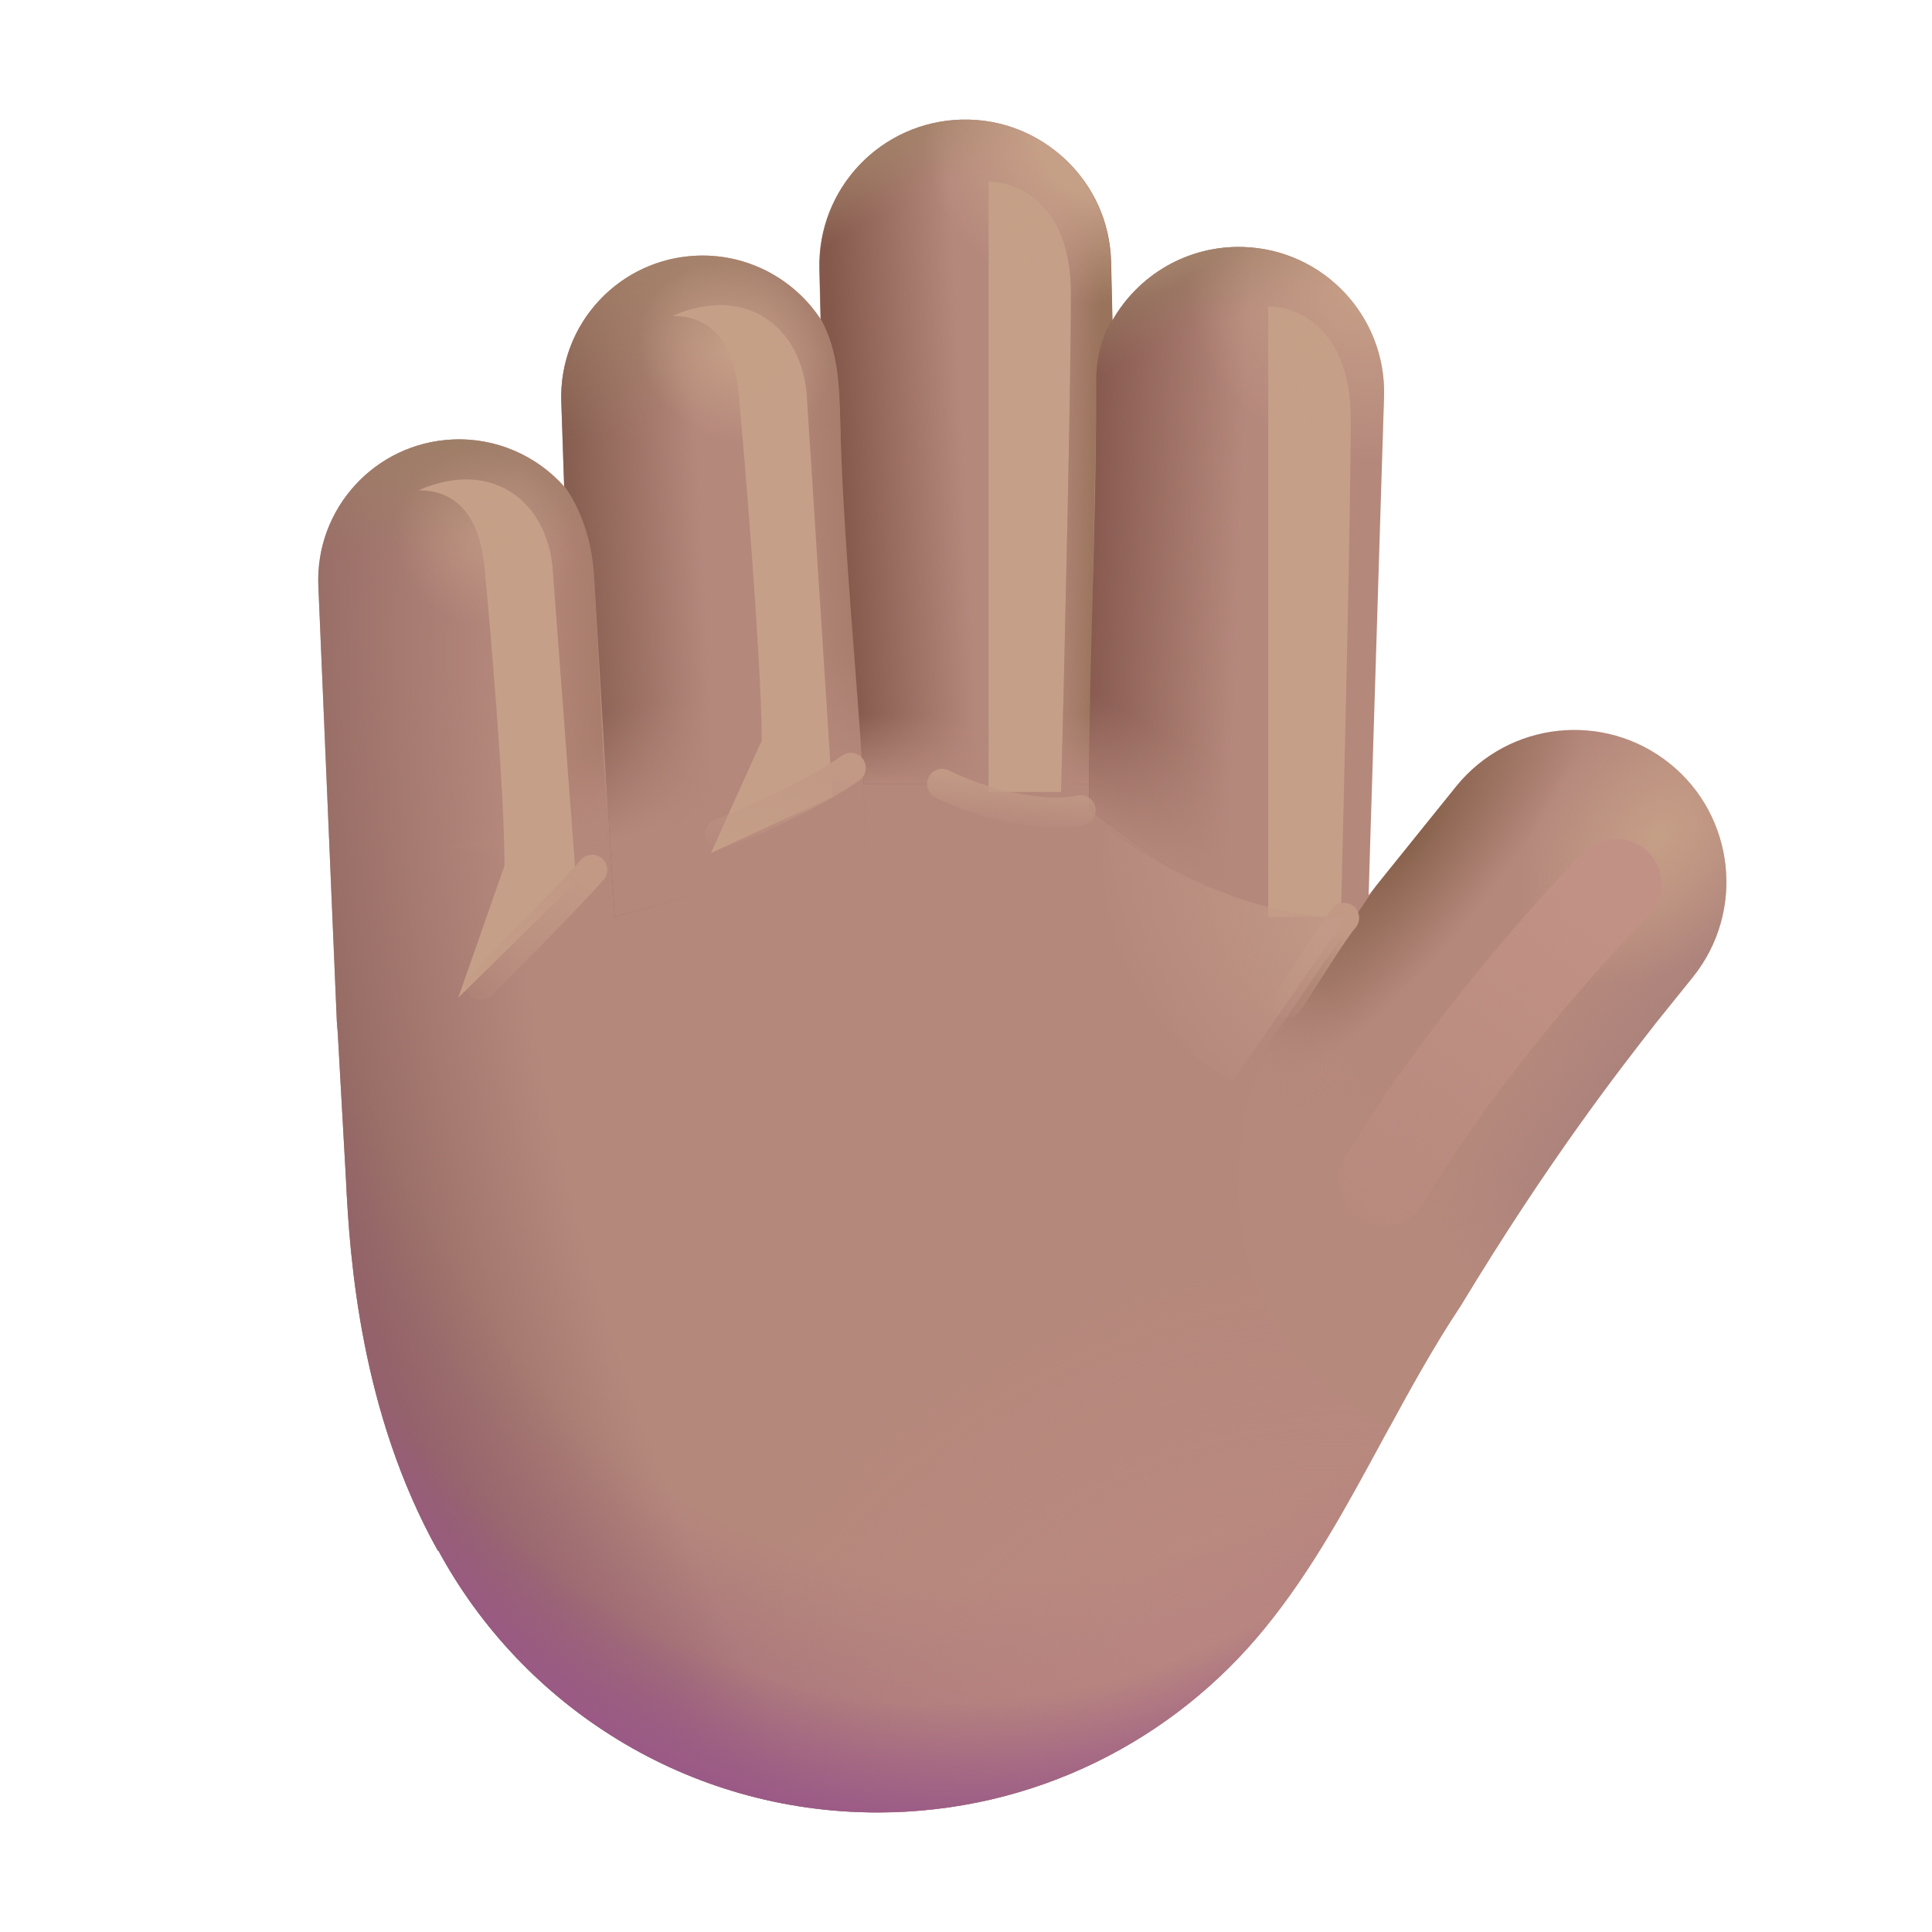 <svg width="32" height="32" viewBox="0 0 32 32" fill="none" xmlns="http://www.w3.org/2000/svg">
<path d="M13.57 4.453C13.539 3.119 14.594 2.013 15.928 1.981C17.262 1.95 18.368 3.005 18.4 4.339L18.423 5.312C18.849 4.561 19.666 4.064 20.589 4.091C21.919 4.13 22.965 5.242 22.924 6.572L22.668 14.827L24.118 13.027C24.99 11.947 26.571 11.775 27.654 12.645C28.738 13.516 28.91 15.103 28.037 16.186L27.414 16.959L27.408 16.968C26.835 17.701 25.662 19.203 24.191 21.631C23.717 22.343 23.305 23.103 22.893 23.862C22.306 24.945 21.721 26.024 20.958 26.957C19.443 28.825 17.128 30.02 14.535 30.02C11.39 30.02 8.656 28.263 7.259 25.678L7.254 25.686C5.98 23.405 5.793 20.881 5.73 19.53L5.593 17.088C5.586 17.025 5.58 16.962 5.578 16.898L5.273 9.708C5.218 8.426 6.21 7.341 7.491 7.28C8.223 7.245 8.892 7.551 9.344 8.058L9.297 6.652C9.254 5.36 10.266 4.278 11.558 4.234C12.402 4.206 13.156 4.628 13.59 5.284L13.57 4.453Z" fill="#B5887C"/>
<path d="M13.57 4.453C13.539 3.119 14.594 2.013 15.928 1.981C17.262 1.95 18.368 3.005 18.4 4.339L18.423 5.312C18.849 4.561 19.666 4.064 20.589 4.091C21.919 4.13 22.965 5.242 22.924 6.572L22.668 14.827L24.118 13.027C24.99 11.947 26.571 11.775 27.654 12.645C28.738 13.516 28.91 15.103 28.037 16.186L27.414 16.959L27.408 16.968C26.835 17.701 25.662 19.203 24.191 21.631C23.717 22.343 23.305 23.103 22.893 23.862C22.306 24.945 21.721 26.024 20.958 26.957C19.443 28.825 17.128 30.02 14.535 30.02C11.39 30.02 8.656 28.263 7.259 25.678L7.254 25.686C5.98 23.405 5.793 20.881 5.73 19.53L5.593 17.088C5.586 17.025 5.58 16.962 5.578 16.898L5.273 9.708C5.218 8.426 6.21 7.341 7.491 7.28C8.223 7.245 8.892 7.551 9.344 8.058L9.297 6.652C9.254 5.36 10.266 4.278 11.558 4.234C12.402 4.206 13.156 4.628 13.59 5.284L13.57 4.453Z" fill="url(#paint0_radial_20020_1512)"/>
<path d="M13.57 4.453C13.539 3.119 14.594 2.013 15.928 1.981C17.262 1.95 18.368 3.005 18.4 4.339L18.423 5.312C18.849 4.561 19.666 4.064 20.589 4.091C21.919 4.13 22.965 5.242 22.924 6.572L22.668 14.827L24.118 13.027C24.99 11.947 26.571 11.775 27.654 12.645C28.738 13.516 28.91 15.103 28.037 16.186L27.414 16.959L27.408 16.968C26.835 17.701 25.662 19.203 24.191 21.631C23.717 22.343 23.305 23.103 22.893 23.862C22.306 24.945 21.721 26.024 20.958 26.957C19.443 28.825 17.128 30.02 14.535 30.02C11.39 30.02 8.656 28.263 7.259 25.678L7.254 25.686C5.98 23.405 5.793 20.881 5.73 19.53L5.593 17.088C5.586 17.025 5.58 16.962 5.578 16.898L5.273 9.708C5.218 8.426 6.21 7.341 7.491 7.28C8.223 7.245 8.892 7.551 9.344 8.058L9.297 6.652C9.254 5.36 10.266 4.278 11.558 4.234C12.402 4.206 13.156 4.628 13.59 5.284L13.57 4.453Z" fill="url(#paint1_radial_20020_1512)"/>
<path d="M13.57 4.453C13.539 3.119 14.594 2.013 15.928 1.981C17.262 1.95 18.368 3.005 18.4 4.339L18.423 5.312C18.849 4.561 19.666 4.064 20.589 4.091C21.919 4.13 22.965 5.242 22.924 6.572L22.668 14.827L24.118 13.027C24.99 11.947 26.571 11.775 27.654 12.645C28.738 13.516 28.91 15.103 28.037 16.186L27.414 16.959L27.408 16.968C26.835 17.701 25.662 19.203 24.191 21.631C23.717 22.343 23.305 23.103 22.893 23.862C22.306 24.945 21.721 26.024 20.958 26.957C19.443 28.825 17.128 30.02 14.535 30.02C11.39 30.02 8.656 28.263 7.259 25.678L7.254 25.686C5.98 23.405 5.793 20.881 5.73 19.53L5.593 17.088C5.586 17.025 5.58 16.962 5.578 16.898L5.273 9.708C5.218 8.426 6.21 7.341 7.491 7.28C8.223 7.245 8.892 7.551 9.344 8.058L9.297 6.652C9.254 5.36 10.266 4.278 11.558 4.234C12.402 4.206 13.156 4.628 13.59 5.284L13.57 4.453Z" fill="url(#paint2_radial_20020_1512)"/>
<path d="M13.57 4.453C13.539 3.119 14.594 2.013 15.928 1.981C17.262 1.95 18.368 3.005 18.4 4.339L18.423 5.312C18.849 4.561 19.666 4.064 20.589 4.091C21.919 4.13 22.965 5.242 22.924 6.572L22.668 14.827L24.118 13.027C24.99 11.947 26.571 11.775 27.654 12.645C28.738 13.516 28.91 15.103 28.037 16.186L27.414 16.959L27.408 16.968C26.835 17.701 25.662 19.203 24.191 21.631C23.717 22.343 23.305 23.103 22.893 23.862C22.306 24.945 21.721 26.024 20.958 26.957C19.443 28.825 17.128 30.02 14.535 30.02C11.39 30.02 8.656 28.263 7.259 25.678L7.254 25.686C5.98 23.405 5.793 20.881 5.73 19.53L5.593 17.088C5.586 17.025 5.58 16.962 5.578 16.898L5.273 9.708C5.218 8.426 6.21 7.341 7.491 7.28C8.223 7.245 8.892 7.551 9.344 8.058L9.297 6.652C9.254 5.36 10.266 4.278 11.558 4.234C12.402 4.206 13.156 4.628 13.59 5.284L13.57 4.453Z" fill="url(#paint3_radial_20020_1512)"/>
<path d="M13.57 4.453C13.539 3.119 14.594 2.013 15.928 1.981C17.262 1.95 18.368 3.005 18.4 4.339L18.423 5.312C18.849 4.561 19.666 4.064 20.589 4.091C21.919 4.13 22.965 5.242 22.924 6.572L22.668 14.827L24.118 13.027C24.99 11.947 26.571 11.775 27.654 12.645C28.738 13.516 28.91 15.103 28.037 16.186L27.414 16.959L27.408 16.968C26.835 17.701 25.662 19.203 24.191 21.631C23.717 22.343 23.305 23.103 22.893 23.862C22.306 24.945 21.721 26.024 20.958 26.957C19.443 28.825 17.128 30.02 14.535 30.02C11.39 30.02 8.656 28.263 7.259 25.678L7.254 25.686C5.98 23.405 5.793 20.881 5.73 19.53L5.593 17.088C5.586 17.025 5.58 16.962 5.578 16.898L5.273 9.708C5.218 8.426 6.21 7.341 7.491 7.28C8.223 7.245 8.892 7.551 9.344 8.058L9.297 6.652C9.254 5.36 10.266 4.278 11.558 4.234C12.402 4.206 13.156 4.628 13.59 5.284L13.57 4.453Z" fill="url(#paint4_radial_20020_1512)"/>
<path d="M5.46 14.129L5.273 9.708C5.218 8.426 6.21 7.341 7.491 7.28C8.223 7.245 8.892 7.551 9.344 8.058L9.344 8.049C9.523 8.286 9.796 8.793 9.84 9.545C9.896 10.514 10.009 12.912 10.059 13.991L5.46 14.129Z" fill="url(#paint5_linear_20020_1512)"/>
<path d="M5.46 14.129L5.273 9.708C5.218 8.426 6.21 7.341 7.491 7.28C8.223 7.245 8.892 7.551 9.344 8.058L9.344 8.049C9.523 8.286 9.796 8.793 9.84 9.545C9.896 10.514 10.009 12.912 10.059 13.991L5.46 14.129Z" fill="url(#paint6_linear_20020_1512)"/>
<path d="M5.46 14.129L5.273 9.708C5.218 8.426 6.21 7.341 7.491 7.28C8.223 7.245 8.892 7.551 9.344 8.058L9.344 8.049C9.523 8.286 9.796 8.793 9.84 9.545C9.896 10.514 10.009 12.912 10.059 13.991L5.46 14.129Z" fill="url(#paint7_radial_20020_1512)"/>
<g filter="url(#filter0_f_20020_1512)">
<path d="M8.028 9.416C7.927 8.346 7.387 8.12 6.934 8.12C8.153 7.588 9.059 8.307 9.153 9.416L9.543 14.604L7.59 16.526L8.356 14.338C8.356 13.109 8.121 10.416 8.028 9.416Z" fill="#C69F88"/>
</g>
<path d="M9.344 8.049C9.523 8.286 9.796 8.793 9.84 9.545C9.875 10.145 10.071 13.468 10.182 15.188L14.36 14.016L13.917 7.136C13.9 6.504 13.906 5.851 13.59 5.283C13.156 4.628 12.402 4.206 11.558 4.234C10.266 4.278 9.254 5.36 9.297 6.652L9.344 8.049Z" fill="url(#paint8_linear_20020_1512)"/>
<path d="M9.344 8.049C9.523 8.286 9.796 8.793 9.84 9.545C9.875 10.145 10.071 13.468 10.182 15.188L14.36 14.016L13.917 7.136C13.9 6.504 13.906 5.851 13.59 5.283C13.156 4.628 12.402 4.206 11.558 4.234C10.266 4.278 9.254 5.36 9.297 6.652L9.344 8.049Z" fill="url(#paint9_linear_20020_1512)"/>
<path d="M9.344 8.049C9.523 8.286 9.796 8.793 9.84 9.545C9.875 10.145 10.071 13.468 10.182 15.188L14.36 14.016L13.917 7.136C13.9 6.504 13.906 5.851 13.59 5.283C13.156 4.628 12.402 4.206 11.558 4.234C10.266 4.278 9.254 5.36 9.297 6.652L9.344 8.049Z" fill="url(#paint10_linear_20020_1512)"/>
<path d="M9.344 8.049C9.523 8.286 9.796 8.793 9.84 9.545C9.875 10.145 10.071 13.468 10.182 15.188L14.36 14.016L13.917 7.136C13.9 6.504 13.906 5.851 13.59 5.283C13.156 4.628 12.402 4.206 11.558 4.234C10.266 4.278 9.254 5.36 9.297 6.652L9.344 8.049Z" fill="url(#paint11_radial_20020_1512)"/>
<g filter="url(#filter1_f_20020_1512)">
<path d="M12.236 6.529C12.136 5.458 11.595 5.232 11.142 5.232C12.361 4.7 13.267 5.419 13.361 6.529L13.789 13.197L11.775 14.129L12.617 12.265C12.617 11.036 12.33 7.529 12.236 6.529Z" fill="#C69F88"/>
</g>
<path d="M18.162 6.284C18.162 5.827 18.328 5.42 18.426 5.307L18.427 5.304L18.404 4.339C18.372 3.005 17.266 1.95 15.932 1.981C14.598 2.013 13.543 3.119 13.574 4.453L13.594 5.284C13.888 5.812 13.903 6.416 13.918 7.007C13.962 8.817 14.188 11.179 14.305 12.987C15.742 12.987 16.977 12.987 18.041 12.987C18.067 11.021 18.162 6.928 18.162 6.284Z" fill="url(#paint12_linear_20020_1512)"/>
<path d="M18.162 6.284C18.162 5.827 18.328 5.42 18.426 5.307L18.427 5.304L18.404 4.339C18.372 3.005 17.266 1.95 15.932 1.981C14.598 2.013 13.543 3.119 13.574 4.453L13.594 5.284C13.888 5.812 13.903 6.416 13.918 7.007C13.962 8.817 14.188 11.179 14.305 12.987C15.742 12.987 16.977 12.987 18.041 12.987C18.067 11.021 18.162 6.928 18.162 6.284Z" fill="url(#paint13_linear_20020_1512)"/>
<path d="M18.162 6.284C18.162 5.827 18.328 5.42 18.426 5.307L18.427 5.304L18.404 4.339C18.372 3.005 17.266 1.95 15.932 1.981C14.598 2.013 13.543 3.119 13.574 4.453L13.594 5.284C13.888 5.812 13.903 6.416 13.918 7.007C13.962 8.817 14.188 11.179 14.305 12.987C15.742 12.987 16.977 12.987 18.041 12.987C18.067 11.021 18.162 6.928 18.162 6.284Z" fill="url(#paint14_linear_20020_1512)"/>
<path d="M18.162 6.284C18.162 5.827 18.328 5.42 18.426 5.307L18.427 5.304L18.404 4.339C18.372 3.005 17.266 1.95 15.932 1.981C14.598 2.013 13.543 3.119 13.574 4.453L13.594 5.284C13.888 5.812 13.903 6.416 13.918 7.007C13.962 8.817 14.188 11.179 14.305 12.987C15.742 12.987 16.977 12.987 18.041 12.987C18.067 11.021 18.162 6.928 18.162 6.284Z" fill="url(#paint15_radial_20020_1512)"/>
<g filter="url(#filter2_f_20020_1512)">
<path d="M16.373 3.008V13.118H17.576C17.63 10.994 17.738 6.369 17.738 4.861C17.738 3.352 16.828 2.997 16.373 3.008Z" fill="#9C7870"/>
</g>
<g filter="url(#filter3_f_20020_1512)">
<path d="M16.373 3.008V13.118H17.576C17.63 10.994 17.738 6.369 17.738 4.861C17.738 3.352 16.828 2.997 16.373 3.008Z" fill="#C69F88"/>
</g>
<path d="M18.422 5.307C18.324 5.42 18.157 5.827 18.157 6.284C18.157 8.89 18.037 10.804 18.037 13.41L22.668 16.726L22.668 14.825L22.924 6.572C22.965 5.241 21.919 4.13 20.588 4.091C19.666 4.064 18.848 4.561 18.423 5.312L18.422 5.305L18.422 5.307Z" fill="url(#paint16_linear_20020_1512)"/>
<path d="M18.422 5.307C18.324 5.42 18.157 5.827 18.157 6.284C18.157 8.89 18.037 10.804 18.037 13.41L22.668 16.726L22.668 14.825L22.924 6.572C22.965 5.241 21.919 4.13 20.588 4.091C19.666 4.064 18.848 4.561 18.423 5.312L18.422 5.305L18.422 5.307Z" fill="url(#paint17_linear_20020_1512)"/>
<path d="M18.422 5.307C18.324 5.42 18.157 5.827 18.157 6.284C18.157 8.89 18.037 10.804 18.037 13.41L22.668 16.726L22.668 14.825L22.924 6.572C22.965 5.241 21.919 4.13 20.588 4.091C19.666 4.064 18.848 4.561 18.423 5.312L18.422 5.305L18.422 5.307Z" fill="url(#paint18_radial_20020_1512)"/>
<g filter="url(#filter4_f_20020_1512)">
<path d="M21.006 5.078V15.188H22.209C22.263 13.064 22.372 8.44 22.372 6.931C22.372 5.423 21.462 5.067 21.006 5.078Z" fill="#C69F88"/>
</g>
<path d="M22.793 14.672L24.118 13.027C24.99 11.947 26.571 11.775 27.654 12.645C28.738 13.516 28.91 15.103 28.037 16.186L27.414 16.959L27.408 16.968C26.835 17.701 25.662 19.203 24.191 21.631C23.764 22.272 23.387 22.953 23.016 23.636C19.858 21.948 20.319 18.773 21.021 17.279L22.793 14.672Z" fill="url(#paint19_radial_20020_1512)"/>
<path d="M22.793 14.672L24.118 13.027C24.99 11.947 26.571 11.775 27.654 12.645C28.738 13.516 28.91 15.103 28.037 16.186L27.414 16.959L27.408 16.968C26.835 17.701 25.662 19.203 24.191 21.631C23.764 22.272 23.387 22.953 23.016 23.636C19.858 21.948 20.319 18.773 21.021 17.279L22.793 14.672Z" fill="url(#paint20_linear_20020_1512)"/>
<path d="M13.57 4.453C13.539 3.119 14.594 2.013 15.928 1.981C17.262 1.95 18.368 3.005 18.4 4.339L18.423 5.312C18.849 4.561 19.666 4.064 20.589 4.091C21.919 4.13 22.965 5.242 22.924 6.572L22.668 14.827L24.118 13.027C24.99 11.947 26.571 11.775 27.654 12.645C28.738 13.516 28.91 15.103 28.037 16.186L27.414 16.959L27.408 16.968C26.835 17.701 25.662 19.203 24.191 21.631C23.717 22.343 23.305 23.103 22.893 23.862C22.306 24.945 21.721 26.024 20.958 26.957C19.443 28.825 17.128 30.02 14.535 30.02C11.39 30.02 8.656 28.263 7.259 25.678L7.254 25.686C5.98 23.405 5.793 20.881 5.73 19.53L5.593 17.088C5.586 17.025 5.58 16.962 5.578 16.898L5.273 9.708C5.218 8.426 6.21 7.341 7.491 7.28C8.223 7.245 8.892 7.551 9.344 8.058L9.297 6.652C9.254 5.36 10.266 4.278 11.558 4.234C12.402 4.206 13.156 4.628 13.59 5.284L13.57 4.453Z" fill="url(#paint21_radial_20020_1512)"/>
<path d="M13.57 4.453C13.539 3.119 14.594 2.013 15.928 1.981C17.262 1.95 18.368 3.005 18.4 4.339L18.423 5.312C18.849 4.561 19.666 4.064 20.589 4.091C21.919 4.13 22.965 5.242 22.924 6.572L22.668 14.827L24.118 13.027C24.99 11.947 26.571 11.775 27.654 12.645C28.738 13.516 28.91 15.103 28.037 16.186L27.414 16.959L27.408 16.968C26.835 17.701 25.662 19.203 24.191 21.631C23.717 22.343 23.305 23.103 22.893 23.862C22.306 24.945 21.721 26.024 20.958 26.957C19.443 28.825 17.128 30.02 14.535 30.02C11.39 30.02 8.656 28.263 7.259 25.678L7.254 25.686C5.98 23.405 5.793 20.881 5.73 19.53L5.593 17.088C5.586 17.025 5.58 16.962 5.578 16.898L5.273 9.708C5.218 8.426 6.21 7.341 7.491 7.28C8.223 7.245 8.892 7.551 9.344 8.058L9.297 6.652C9.254 5.36 10.266 4.278 11.558 4.234C12.402 4.206 13.156 4.628 13.59 5.284L13.57 4.453Z" fill="url(#paint22_radial_20020_1512)"/>
<path d="M13.57 4.453C13.539 3.119 14.594 2.013 15.928 1.981C17.262 1.95 18.368 3.005 18.4 4.339L18.423 5.312C18.849 4.561 19.666 4.064 20.589 4.091C21.919 4.13 22.965 5.242 22.924 6.572L22.668 14.827L24.118 13.027C24.99 11.947 26.571 11.775 27.654 12.645C28.738 13.516 28.91 15.103 28.037 16.186L27.414 16.959L27.408 16.968C26.835 17.701 25.662 19.203 24.191 21.631C23.717 22.343 23.305 23.103 22.893 23.862C22.306 24.945 21.721 26.024 20.958 26.957C19.443 28.825 17.128 30.02 14.535 30.02C11.39 30.02 8.656 28.263 7.259 25.678L7.254 25.686C5.98 23.405 5.793 20.881 5.73 19.53L5.593 17.088C5.586 17.025 5.58 16.962 5.578 16.898L5.273 9.708C5.218 8.426 6.21 7.341 7.491 7.28C8.223 7.245 8.892 7.551 9.344 8.058L9.297 6.652C9.254 5.36 10.266 4.278 11.558 4.234C12.402 4.206 13.156 4.628 13.59 5.284L13.57 4.453Z" fill="url(#paint23_radial_20020_1512)"/>
<path d="M13.57 4.453C13.539 3.119 14.594 2.013 15.928 1.981C17.262 1.95 18.368 3.005 18.4 4.339L18.423 5.312C18.849 4.561 19.666 4.064 20.589 4.091C21.919 4.13 22.965 5.242 22.924 6.572L22.668 14.827L24.118 13.027C24.99 11.947 26.571 11.775 27.654 12.645C28.738 13.516 28.91 15.103 28.037 16.186L27.414 16.959L27.408 16.968C26.835 17.701 25.662 19.203 24.191 21.631C23.717 22.343 23.305 23.103 22.893 23.862C22.306 24.945 21.721 26.024 20.958 26.957C19.443 28.825 17.128 30.02 14.535 30.02C11.39 30.02 8.656 28.263 7.259 25.678L7.254 25.686C5.98 23.405 5.793 20.881 5.73 19.53L5.593 17.088C5.586 17.025 5.58 16.962 5.578 16.898L5.273 9.708C5.218 8.426 6.21 7.341 7.491 7.28C8.223 7.245 8.892 7.551 9.344 8.058L9.297 6.652C9.254 5.36 10.266 4.278 11.558 4.234C12.402 4.206 13.156 4.628 13.59 5.284L13.57 4.453Z" fill="url(#paint24_radial_20020_1512)"/>
<path d="M13.57 4.453C13.539 3.119 14.594 2.013 15.928 1.981C17.262 1.95 18.368 3.005 18.4 4.339L18.423 5.312C18.849 4.561 19.666 4.064 20.589 4.091C21.919 4.13 22.965 5.242 22.924 6.572L22.668 14.827L24.118 13.027C24.99 11.947 26.571 11.775 27.654 12.645C28.738 13.516 28.91 15.103 28.037 16.186L27.414 16.959L27.408 16.968C26.835 17.701 25.662 19.203 24.191 21.631C23.717 22.343 23.305 23.103 22.893 23.862C22.306 24.945 21.721 26.024 20.958 26.957C19.443 28.825 17.128 30.02 14.535 30.02C11.39 30.02 8.656 28.263 7.259 25.678L7.254 25.686C5.98 23.405 5.793 20.881 5.73 19.53L5.593 17.088C5.586 17.025 5.58 16.962 5.578 16.898L5.273 9.708C5.218 8.426 6.21 7.341 7.491 7.28C8.223 7.245 8.892 7.551 9.344 8.058L9.297 6.652C9.254 5.36 10.266 4.278 11.558 4.234C12.402 4.206 13.156 4.628 13.59 5.284L13.57 4.453Z" fill="url(#paint25_radial_20020_1512)" fill-opacity="0.6"/>
<g filter="url(#filter5_f_20020_1512)">
<path d="M26.769 14.644C26.025 15.389 24.213 17.412 22.925 19.55" stroke="url(#paint26_linear_20020_1512)" stroke-width="1.5" stroke-linecap="round"/>
</g>
<g filter="url(#filter6_f_20020_1512)">
<path d="M9.808 14.406C9.517 14.75 8.527 15.75 7.965 16.312" stroke="url(#paint27_linear_20020_1512)" stroke-width="0.5" stroke-linecap="round"/>
</g>
<g filter="url(#filter7_f_20020_1512)">
<path d="M11.933 13.812C12.59 13.562 13.615 13.069 14.09 12.719" stroke="url(#paint28_linear_20020_1512)" stroke-width="0.5" stroke-linecap="round"/>
</g>
<g filter="url(#filter8_f_20020_1512)">
<path d="M15.605 12.984C16.215 13.297 17.246 13.562 17.899 13.42" stroke="url(#paint29_linear_20020_1512)" stroke-width="0.5" stroke-linecap="round"/>
</g>
<g filter="url(#filter9_f_20020_1512)">
<path d="M21.324 16.609C21.59 16.219 22.058 15.438 22.262 15.203" stroke="url(#paint30_linear_20020_1512)" stroke-width="0.5" stroke-linecap="round"/>
</g>
<g filter="url(#filter10_f_20020_1512)">
<path d="M22.293 15.203C20.543 15.191 18.866 14.151 18.324 13.703C17.924 15.866 19.564 17.469 20.402 17.922L22.293 15.203Z" fill="url(#paint31_radial_20020_1512)"/>
</g>
<defs>
<filter id="filter0_f_20020_1512" x="5.934" y="6.941" width="4.609" height="10.585" filterUnits="userSpaceOnUse" color-interpolation-filters="sRGB">
<feFlood flood-opacity="0" result="BackgroundImageFix"/>
<feBlend mode="normal" in="SourceGraphic" in2="BackgroundImageFix" result="shape"/>
<feGaussianBlur stdDeviation="0.5" result="effect1_foregroundBlur_20020_1512"/>
</filter>
<filter id="filter1_f_20020_1512" x="10.142" y="4.053" width="4.647" height="11.076" filterUnits="userSpaceOnUse" color-interpolation-filters="sRGB">
<feFlood flood-opacity="0" result="BackgroundImageFix"/>
<feBlend mode="normal" in="SourceGraphic" in2="BackgroundImageFix" result="shape"/>
<feGaussianBlur stdDeviation="0.5" result="effect1_foregroundBlur_20020_1512"/>
</filter>
<filter id="filter2_f_20020_1512" x="15.373" y="2.008" width="3.365" height="12.11" filterUnits="userSpaceOnUse" color-interpolation-filters="sRGB">
<feFlood flood-opacity="0" result="BackgroundImageFix"/>
<feBlend mode="normal" in="SourceGraphic" in2="BackgroundImageFix" result="shape"/>
<feGaussianBlur stdDeviation="0.5" result="effect1_foregroundBlur_20020_1512"/>
</filter>
<filter id="filter3_f_20020_1512" x="15.373" y="2.008" width="3.365" height="12.11" filterUnits="userSpaceOnUse" color-interpolation-filters="sRGB">
<feFlood flood-opacity="0" result="BackgroundImageFix"/>
<feBlend mode="normal" in="SourceGraphic" in2="BackgroundImageFix" result="shape"/>
<feGaussianBlur stdDeviation="0.5" result="effect1_foregroundBlur_20020_1512"/>
</filter>
<filter id="filter4_f_20020_1512" x="20.006" y="4.078" width="3.365" height="12.11" filterUnits="userSpaceOnUse" color-interpolation-filters="sRGB">
<feFlood flood-opacity="0" result="BackgroundImageFix"/>
<feBlend mode="normal" in="SourceGraphic" in2="BackgroundImageFix" result="shape"/>
<feGaussianBlur stdDeviation="0.5" result="effect1_foregroundBlur_20020_1512"/>
</filter>
<filter id="filter5_f_20020_1512" x="21.175" y="12.894" width="7.344" height="8.406" filterUnits="userSpaceOnUse" color-interpolation-filters="sRGB">
<feFlood flood-opacity="0" result="BackgroundImageFix"/>
<feBlend mode="normal" in="SourceGraphic" in2="BackgroundImageFix" result="shape"/>
<feGaussianBlur stdDeviation="0.5" result="effect1_foregroundBlur_20020_1512"/>
</filter>
<filter id="filter6_f_20020_1512" x="7.215" y="13.656" width="3.344" height="3.406" filterUnits="userSpaceOnUse" color-interpolation-filters="sRGB">
<feFlood flood-opacity="0" result="BackgroundImageFix"/>
<feBlend mode="normal" in="SourceGraphic" in2="BackgroundImageFix" result="shape"/>
<feGaussianBlur stdDeviation="0.25" result="effect1_foregroundBlur_20020_1512"/>
</filter>
<filter id="filter7_f_20020_1512" x="11.183" y="11.969" width="3.656" height="2.594" filterUnits="userSpaceOnUse" color-interpolation-filters="sRGB">
<feFlood flood-opacity="0" result="BackgroundImageFix"/>
<feBlend mode="normal" in="SourceGraphic" in2="BackgroundImageFix" result="shape"/>
<feGaussianBlur stdDeviation="0.25" result="effect1_foregroundBlur_20020_1512"/>
</filter>
<filter id="filter8_f_20020_1512" x="14.855" y="12.234" width="3.794" height="1.975" filterUnits="userSpaceOnUse" color-interpolation-filters="sRGB">
<feFlood flood-opacity="0" result="BackgroundImageFix"/>
<feBlend mode="normal" in="SourceGraphic" in2="BackgroundImageFix" result="shape"/>
<feGaussianBlur stdDeviation="0.25" result="effect1_foregroundBlur_20020_1512"/>
</filter>
<filter id="filter9_f_20020_1512" x="20.574" y="14.453" width="2.438" height="2.906" filterUnits="userSpaceOnUse" color-interpolation-filters="sRGB">
<feFlood flood-opacity="0" result="BackgroundImageFix"/>
<feBlend mode="normal" in="SourceGraphic" in2="BackgroundImageFix" result="shape"/>
<feGaussianBlur stdDeviation="0.25" result="effect1_foregroundBlur_20020_1512"/>
</filter>
<filter id="filter10_f_20020_1512" x="17.762" y="13.203" width="5.031" height="5.219" filterUnits="userSpaceOnUse" color-interpolation-filters="sRGB">
<feFlood flood-opacity="0" result="BackgroundImageFix"/>
<feBlend mode="normal" in="SourceGraphic" in2="BackgroundImageFix" result="shape"/>
<feGaussianBlur stdDeviation="0.25" result="effect1_foregroundBlur_20020_1512"/>
</filter>
<radialGradient id="paint0_radial_20020_1512" cx="0" cy="0" r="1" gradientUnits="userSpaceOnUse" gradientTransform="translate(26.105 17.433) rotate(162.278) scale(20.379 31.072)">
<stop offset="0.818" stop-color="#916761" stop-opacity="0"/>
<stop offset="1" stop-color="#916761"/>
</radialGradient>
<radialGradient id="paint1_radial_20020_1512" cx="0" cy="0" r="1" gradientUnits="userSpaceOnUse" gradientTransform="translate(18.294 7.814) rotate(103.505) scale(24.904 17.192)">
<stop offset="0.751" stop-color="#99597D" stop-opacity="0"/>
<stop offset="1" stop-color="#99597D"/>
</radialGradient>
<radialGradient id="paint2_radial_20020_1512" cx="0" cy="0" r="1" gradientUnits="userSpaceOnUse" gradientTransform="translate(20.871 29.562) rotate(-117.318) scale(8.582 10.807)">
<stop stop-color="#BD8A82"/>
<stop offset="1" stop-color="#BD8A82" stop-opacity="0"/>
</radialGradient>
<radialGradient id="paint3_radial_20020_1512" cx="0" cy="0" r="1" gradientUnits="userSpaceOnUse" gradientTransform="translate(16.932 7.811) rotate(97.307) scale(22.717 15.682)">
<stop offset="0.908" stop-color="#9A5987" stop-opacity="0"/>
<stop offset="1" stop-color="#9A5987"/>
</radialGradient>
<radialGradient id="paint4_radial_20020_1512" cx="0" cy="0" r="1" gradientUnits="userSpaceOnUse" gradientTransform="translate(27.145 18.03) rotate(-144.583) scale(1.726 7.384)">
<stop stop-color="#A9817C"/>
<stop offset="1" stop-color="#A9817C" stop-opacity="0"/>
</radialGradient>
<linearGradient id="paint5_linear_20020_1512" x1="9.937" y1="11.095" x2="8.738" y2="11.123" gradientUnits="userSpaceOnUse">
<stop stop-color="#A97D6C"/>
<stop offset="1" stop-color="#A97D6C" stop-opacity="0"/>
</linearGradient>
<linearGradient id="paint6_linear_20020_1512" x1="9.633" y1="13.74" x2="9.026" y2="12.87" gradientUnits="userSpaceOnUse">
<stop stop-color="#B5887C"/>
<stop offset="1" stop-color="#B5887C" stop-opacity="0"/>
</linearGradient>
<radialGradient id="paint7_radial_20020_1512" cx="0" cy="0" r="1" gradientUnits="userSpaceOnUse" gradientTransform="translate(7.582 7.077) rotate(87.826) scale(2.173 5.427)">
<stop stop-color="#9D7E66"/>
<stop offset="1" stop-color="#9D7E66" stop-opacity="0"/>
</radialGradient>
<linearGradient id="paint8_linear_20020_1512" x1="14.301" y1="9.311" x2="12.988" y2="9.405" gradientUnits="userSpaceOnUse">
<stop stop-color="#A57B69"/>
<stop offset="1" stop-color="#A57B69" stop-opacity="0"/>
</linearGradient>
<linearGradient id="paint9_linear_20020_1512" x1="9.296" y1="10.289" x2="11.693" y2="10.169" gradientUnits="userSpaceOnUse">
<stop stop-color="#825A4C"/>
<stop offset="1" stop-color="#825A4C" stop-opacity="0"/>
</linearGradient>
<linearGradient id="paint10_linear_20020_1512" x1="11.828" y1="14.888" x2="10.934" y2="11.581" gradientUnits="userSpaceOnUse">
<stop offset="0.405" stop-color="#B5887C"/>
<stop offset="1" stop-color="#B5887C" stop-opacity="0"/>
</linearGradient>
<radialGradient id="paint11_radial_20020_1512" cx="0" cy="0" r="1" gradientUnits="userSpaceOnUse" gradientTransform="translate(10.994 3.737) rotate(77.964) scale(3.352 5.944)">
<stop stop-color="#A18067"/>
<stop offset="1" stop-color="#A18067" stop-opacity="0"/>
</radialGradient>
<linearGradient id="paint12_linear_20020_1512" x1="13.885" y1="8.211" x2="15.98" y2="8.107" gradientUnits="userSpaceOnUse">
<stop stop-color="#84584B"/>
<stop offset="1" stop-color="#84584B" stop-opacity="0"/>
</linearGradient>
<linearGradient id="paint13_linear_20020_1512" x1="18.21" y1="8.482" x2="17.368" y2="8.473" gradientUnits="userSpaceOnUse">
<stop stop-color="#99735B"/>
<stop offset="1" stop-color="#99735B" stop-opacity="0"/>
</linearGradient>
<linearGradient id="paint14_linear_20020_1512" x1="15.98" y1="13.632" x2="15.98" y2="11.825" gradientUnits="userSpaceOnUse">
<stop offset="0.348" stop-color="#B5887C"/>
<stop offset="1" stop-color="#B5887C" stop-opacity="0"/>
</linearGradient>
<radialGradient id="paint15_radial_20020_1512" cx="0" cy="0" r="1" gradientUnits="userSpaceOnUse" gradientTransform="translate(18.698 10.953) rotate(-116.651) scale(9.711 11.399)">
<stop offset="0.87" stop-color="#A28268" stop-opacity="0"/>
<stop offset="1" stop-color="#A28268"/>
</radialGradient>
<linearGradient id="paint16_linear_20020_1512" x1="17.836" y1="10.408" x2="20.481" y2="10.502" gradientUnits="userSpaceOnUse">
<stop stop-color="#84564C"/>
<stop offset="1" stop-color="#84564C" stop-opacity="0"/>
</linearGradient>
<linearGradient id="paint17_linear_20020_1512" x1="19.233" y1="14.32" x2="20.144" y2="12.565" gradientUnits="userSpaceOnUse">
<stop stop-color="#B5887C"/>
<stop offset="1" stop-color="#B5887C" stop-opacity="0"/>
</linearGradient>
<radialGradient id="paint18_radial_20020_1512" cx="0" cy="0" r="1" gradientUnits="userSpaceOnUse" gradientTransform="translate(23.218 14.301) rotate(-108.542) scale(10.77 11.628)">
<stop offset="0.878" stop-color="#987962" stop-opacity="0"/>
<stop offset="1" stop-color="#987962"/>
</radialGradient>
<radialGradient id="paint19_radial_20020_1512" cx="0" cy="0" r="1" gradientUnits="userSpaceOnUse" gradientTransform="translate(23.308 13.828) rotate(37.504) scale(1.694 5.274)">
<stop stop-color="#855F49"/>
<stop offset="1" stop-color="#855F49" stop-opacity="0"/>
</radialGradient>
<linearGradient id="paint20_linear_20020_1512" x1="20.84" y1="17.863" x2="22.152" y2="16.547" gradientUnits="userSpaceOnUse">
<stop stop-color="#B6897D"/>
<stop offset="1" stop-color="#B6897D" stop-opacity="0"/>
</linearGradient>
<radialGradient id="paint21_radial_20020_1512" cx="0" cy="0" r="1" gradientUnits="userSpaceOnUse" gradientTransform="translate(27.48 13.875) rotate(129.971) scale(2.773 1.951)">
<stop stop-color="#C69F87"/>
<stop offset="1" stop-color="#C69F87" stop-opacity="0"/>
</radialGradient>
<radialGradient id="paint22_radial_20020_1512" cx="0" cy="0" r="1" gradientUnits="userSpaceOnUse" gradientTransform="translate(22.55 4.801) rotate(130.365) scale(2.776 2.997)">
<stop stop-color="#C69F87"/>
<stop offset="1" stop-color="#C69F87" stop-opacity="0"/>
</radialGradient>
<radialGradient id="paint23_radial_20020_1512" cx="0" cy="0" r="1" gradientUnits="userSpaceOnUse" gradientTransform="translate(18.109 2.316) rotate(112.533) scale(2.69 2.849)">
<stop offset="0.325" stop-color="#C69F87"/>
<stop offset="1" stop-color="#C69F87" stop-opacity="0"/>
</radialGradient>
<radialGradient id="paint24_radial_20020_1512" cx="0" cy="0" r="1" gradientUnits="userSpaceOnUse" gradientTransform="translate(12.161 5.858) rotate(122.8) scale(1.415 1.656)">
<stop stop-color="#C69F87"/>
<stop offset="1" stop-color="#C69F87" stop-opacity="0"/>
</radialGradient>
<radialGradient id="paint25_radial_20020_1512" cx="0" cy="0" r="1" gradientUnits="userSpaceOnUse" gradientTransform="translate(8.037 8.924) rotate(120.411) scale(1.41 1.523)">
<stop stop-color="#C69F87"/>
<stop offset="1" stop-color="#C69F87" stop-opacity="0"/>
</radialGradient>
<linearGradient id="paint26_linear_20020_1512" x1="27.245" y1="15.011" x2="22.742" y2="21.418" gradientUnits="userSpaceOnUse">
<stop stop-color="#C29186"/>
<stop offset="1" stop-color="#C29186" stop-opacity="0"/>
</linearGradient>
<linearGradient id="paint27_linear_20020_1512" x1="10.072" y1="14.78" x2="8.801" y2="17.393" gradientUnits="userSpaceOnUse">
<stop stop-color="#C19985"/>
<stop offset="1" stop-color="#C19985" stop-opacity="0"/>
</linearGradient>
<linearGradient id="paint28_linear_20020_1512" x1="14.398" y1="12.933" x2="13.979" y2="14.687" gradientUnits="userSpaceOnUse">
<stop stop-color="#C19985"/>
<stop offset="1" stop-color="#C19985" stop-opacity="0"/>
</linearGradient>
<linearGradient id="paint29_linear_20020_1512" x1="18.227" y1="13.078" x2="18.149" y2="13.875" gradientUnits="userSpaceOnUse">
<stop stop-color="#C19985"/>
<stop offset="1" stop-color="#C19985" stop-opacity="0"/>
</linearGradient>
<linearGradient id="paint30_linear_20020_1512" x1="22.332" y1="15.511" x2="20.893" y2="16.699" gradientUnits="userSpaceOnUse">
<stop stop-color="#C19985"/>
<stop offset="1" stop-color="#C19985" stop-opacity="0"/>
</linearGradient>
<radialGradient id="paint31_radial_20020_1512" cx="0" cy="0" r="1" gradientUnits="userSpaceOnUse" gradientTransform="translate(22.465 15.156) rotate(144.625) scale(3.833 5.454)">
<stop stop-color="#C29A87"/>
<stop offset="1" stop-color="#C29A87" stop-opacity="0"/>
</radialGradient>
</defs>
</svg>

